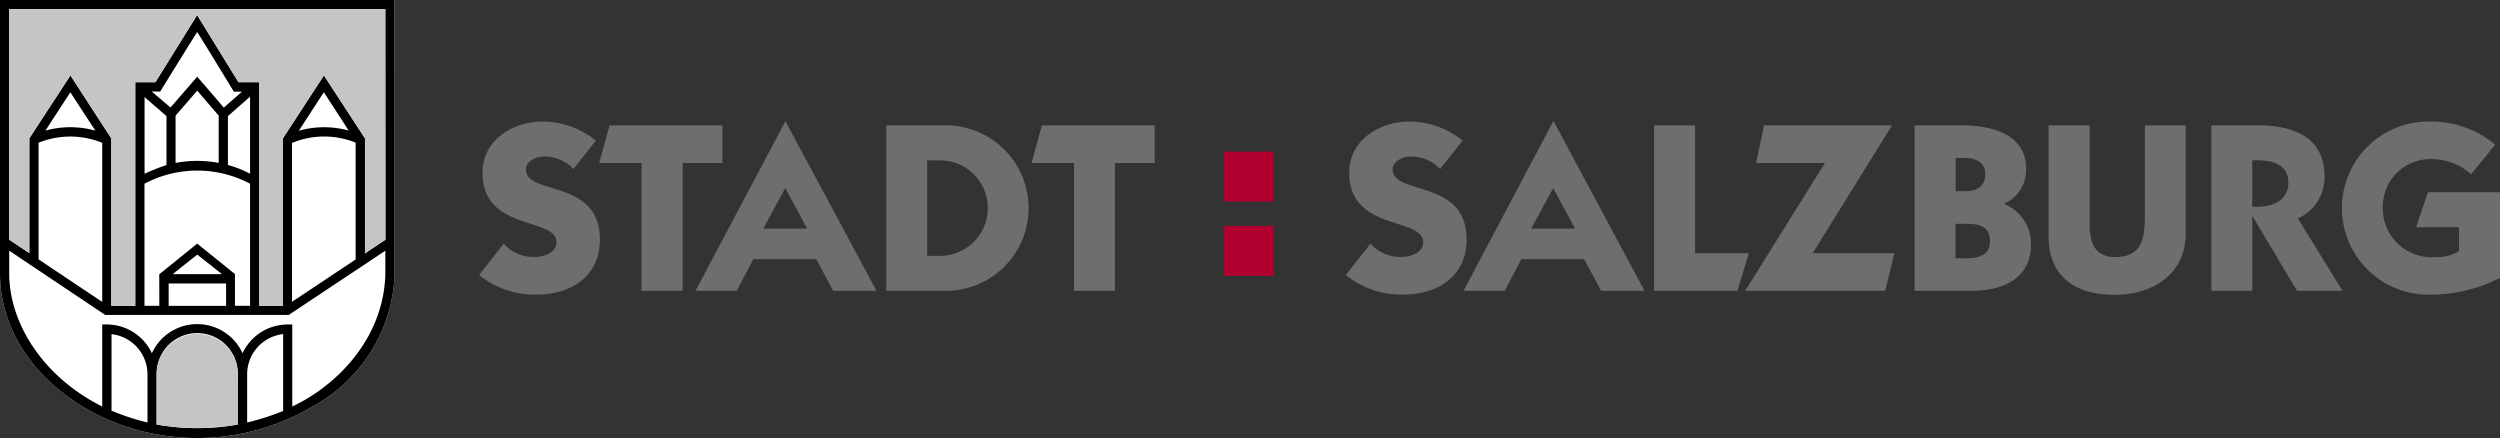<svg xmlns="http://www.w3.org/2000/svg" width="171.198" height="30" viewBox="0 0 171.198 30">
    <rect x="0" y="0" width="171.198" height="30" fill="#333333" stroke="none"/>
    <path d="M27.012 0H0v18.8c.025 3.555 2.166 7.444 7 9.768a15.538 15.538 0 0 0 14.365-.707 10.763 10.763 0 0 0 5.658-8.979z" fill="#fff"/>
    <path d="M27.012 0H0v18.8c.025 3.555 2.166 7.444 7 9.768a15.538 15.538 0 0 0 14.365-.707 10.763 10.763 0 0 0 5.658-8.979zM.631.631h25.756c0 .467.006 10.924.006 15.786-.322.215-.821.543-1.4.935V9.478l-2.81-4.313-2.81 4.313v11.466h-1.617V5.632s-1.168-.006-1.421 0c-.177-.278-2.835-4.6-2.835-4.6s-2.69 4.338-2.86 4.6H9.263v15.312H7.621V9.478l-2.8-4.313-2.813 4.313v7.855c-.575-.379-1.061-.707-1.377-.922zm23.723 9.137v8c-1.585 1.054-3.517 2.343-4.357 2.9V9.787a5.745 5.745 0 0 1 4.357-.019zm-3.89-.815c.549-.846 1.427-2.2 1.711-2.633.284.429 1.156 1.774 1.7 2.62a6.331 6.331 0 0 0-3.411.014zm-6.958 7.729l-2.6 2.1.006 2.159H9.894v-8.36a7.711 7.711 0 0 1 7.23 0v8.36h-1.035v-2.169zm1.976 2.728v1.534h-3.933V19.41h3.934zm-3.656-.638l1.68-1.339 1.694 1.339zm1.68-13.519S12 6.99 11.675 7.362l-1.288-1.1c.076 0 .581.013.581.013s2.1-3.416 2.538-4.079c.429.663 2.507 4.079 2.507 4.079h.562c-.581.511-.663.575-1.25 1.1-.019-.044-1.819-2.122-1.819-2.122zm1.471 2.665v3.239a7.88 7.88 0 0 0-2.955 0V7.918c.126-.145 1.465-1.686 1.484-1.711l1.471 1.711zM11.4 7.95v3.35a14.725 14.725 0 0 0-1.5.6V6.649c.373.322 1.5 1.301 1.5 1.301zm4.209 3.35V7.95c.417-.366 1.111-.979 1.515-1.326V11.9a7.162 7.162 0 0 0-1.515-.6zM7 9.781v10.892c-.833-.556-2.772-1.85-4.357-2.911V9.774A5.78 5.78 0 0 1 7 9.781zm-3.89-.833c.546-.848 1.424-2.192 1.708-2.627C5.1 6.756 5.98 8.1 6.529 8.947a6.318 6.318 0 0 0-3.422 0zm6.99 19.984a16.184 16.184 0 0 1-2.463-.808v-5.241a2.772 2.772 0 0 1 2.463 2.74zm6.188.139a15.681 15.681 0 0 1-5.563 0V25.6a2.781 2.781 0 0 1 5.563-.013c-.004.023-.004 3.484-.004 3.484zm3.1-.928a16.887 16.887 0 0 1-2.463.789V25.6a2.769 2.769 0 0 1 2.463-2.721zm.625-.3V22.22h-.316a3.413 3.413 0 0 0-3.088 1.97 3.411 3.411 0 0 0-6.207 0 3.413 3.413 0 0 0-3.088-1.97H7v5.62C2.86 25.756.663 22.087.631 18.8v-1.632l6.579 4.4h12.56l6.617-4.4v1.686c-.164 4.408-3.378 7.577-6.377 8.985z"/>
    <path d="M.631.631h25.756c0 .467.006 10.924.006 15.786-.322.215-.821.543-1.4.935V9.477l-2.812-4.312-2.81 4.313v11.466h-1.616V5.631s-1.168-.005-1.424 0c-.177-.278-2.835-4.6-2.835-4.6s-2.69 4.338-2.86 4.6H9.263v15.313H7.621V9.477l-2.8-4.313-2.813 4.313v7.854a93.29 93.29 0 0 1-1.377-.921zm10.091 24.974a2.782 2.782 0 0 1 5.563-.013v3.473a15.681 15.681 0 0 1-5.563 0v-3.46z" fill="#c4c5c5"/>
    <g fill-rule="evenodd">
        <path d="M40.803 9.629a5.826 5.826 0 0 0-3.631-1.307c-2.046 0-4.13 1.257-4.13 3.5 0 4.06 5.064 3.006 5.064 4.774 0 .726-.909 1-1.484 1a2.725 2.725 0 0 1-2.128-.909l-1.685 2.148a6.048 6.048 0 0 0 3.927 1.339c2.362 0 4.344-1.238 4.344-3.782 0-4.161-5.064-2.987-5.064-4.786 0-.594.745-.89 1.238-.89a2.74 2.74 0 0 1 2.014.859l1.534-1.945m3.133 1.533v8.752h2.81v-8.752h2.721V8.587h-7.722l-.714 2.576h2.9m9.842-2.841l-6.144 11.593h2.822l1.137-2.166h4.311l1.156 2.166h2.968L53.798 8.322h-.025m0 4.559l1.5 2.772h-3.004zm6.92 7.034h3.927a5.666 5.666 0 1 0 0-11.328h-3.927v11.328m2.8-8.935h.88a3.271 3.271 0 0 1 0 6.542h-.878zm10.056.183v8.752h2.8v-8.752h2.721V8.587h-7.722l-.707 2.576h2.9" fill="#6e6e6d"/>
        <path d="M87.244 13.803l-.019-3.416h-3.416v3.416h3.435m0 5.089l-.019-3.416h-3.416v3.416z" fill="#b1002f"/>
        <path d="M100.157 9.629a5.813 5.813 0 0 0-3.631-1.307c-2.046 0-4.13 1.257-4.13 3.5 0 4.06 5.064 3.006 5.064 4.774 0 .726-.909 1-1.484 1a2.725 2.725 0 0 1-2.128-.909l-1.686 2.147a6.048 6.048 0 0 0 3.927 1.339c2.362 0 4.344-1.238 4.344-3.782 0-4.161-5.064-2.987-5.064-4.786 0-.594.745-.89 1.238-.89a2.74 2.74 0 0 1 2.014.859l1.534-1.945m6.202-1.307l-6.137 11.593h2.822l1.137-2.166h4.306l1.156 2.166h2.974L106.4 8.322h-.038m0 4.559l1.5 2.772h-3.006zm12.619 7.034l.777-2.576h-3.677V8.587h-2.81v11.328h5.71" fill="#6e6e6d"/>
        <path d="M124.972 11.163l-5.462 8.752h9.591l.625-2.576h-5.594l5.43-8.752h-8.764l-.543 2.576h4.717m8.947-.347h.612c.657 0 1.421.246 1.421 1.1 0 .707-.429 1.174-1.32 1.174h-.707v-2.274m-2.816-2.229v11.328h3.86c2.886 0 4.111-1.358 4.111-3.151a2.94 2.94 0 0 0-1.818-2.791v-.032a2.525 2.525 0 0 0 1.484-2.38c0-2.311-2.2-2.974-4.439-2.974h-3.2zm2.81 6.737h.707c.859 0 1.648.145 1.648 1.206 0 .922-.758 1.156-1.616 1.156h-.745v-2.362zm15.76-6.737h-2.8v6.194c0 1.553-.215 2.822-2.033 2.822-1.4 0-1.749-1-1.749-2.21V8.587h-2.81v7.6c0 2.759 1.85 4 4.489 4 2.841 0 4.9-1.553 4.9-4.193V8.587m4.556 2.393c1.156-.051 2.475.164 2.475 1.522 0 1.339-1.269 1.736-2.475 1.648v-3.17m-2.8 8.935h2.8v-5.083h.032l3.037 5.083h3.119l-3.069-4.957a3.072 3.072 0 0 0 1.831-2.873c0-2.576-1.932-3.5-4.572-3.5h-3.182zM170.87 9.907a6.844 6.844 0 0 0-4.458-1.585 5.93 5.93 0 1 0 0 11.858 10.457 10.457 0 0 0 4.786-1.156v-5.86h-4.938l-.808 2.393h2.937v1.635a2.766 2.766 0 0 1-1.616.41 3.335 3.335 0 0 1-3.6-3.353 3.256 3.256 0 0 1 3.384-3.353 3.975 3.975 0 0 1 2.658 1.042l1.654-2.033" fill="#6e6e6d"/>
    </g>
</svg>
